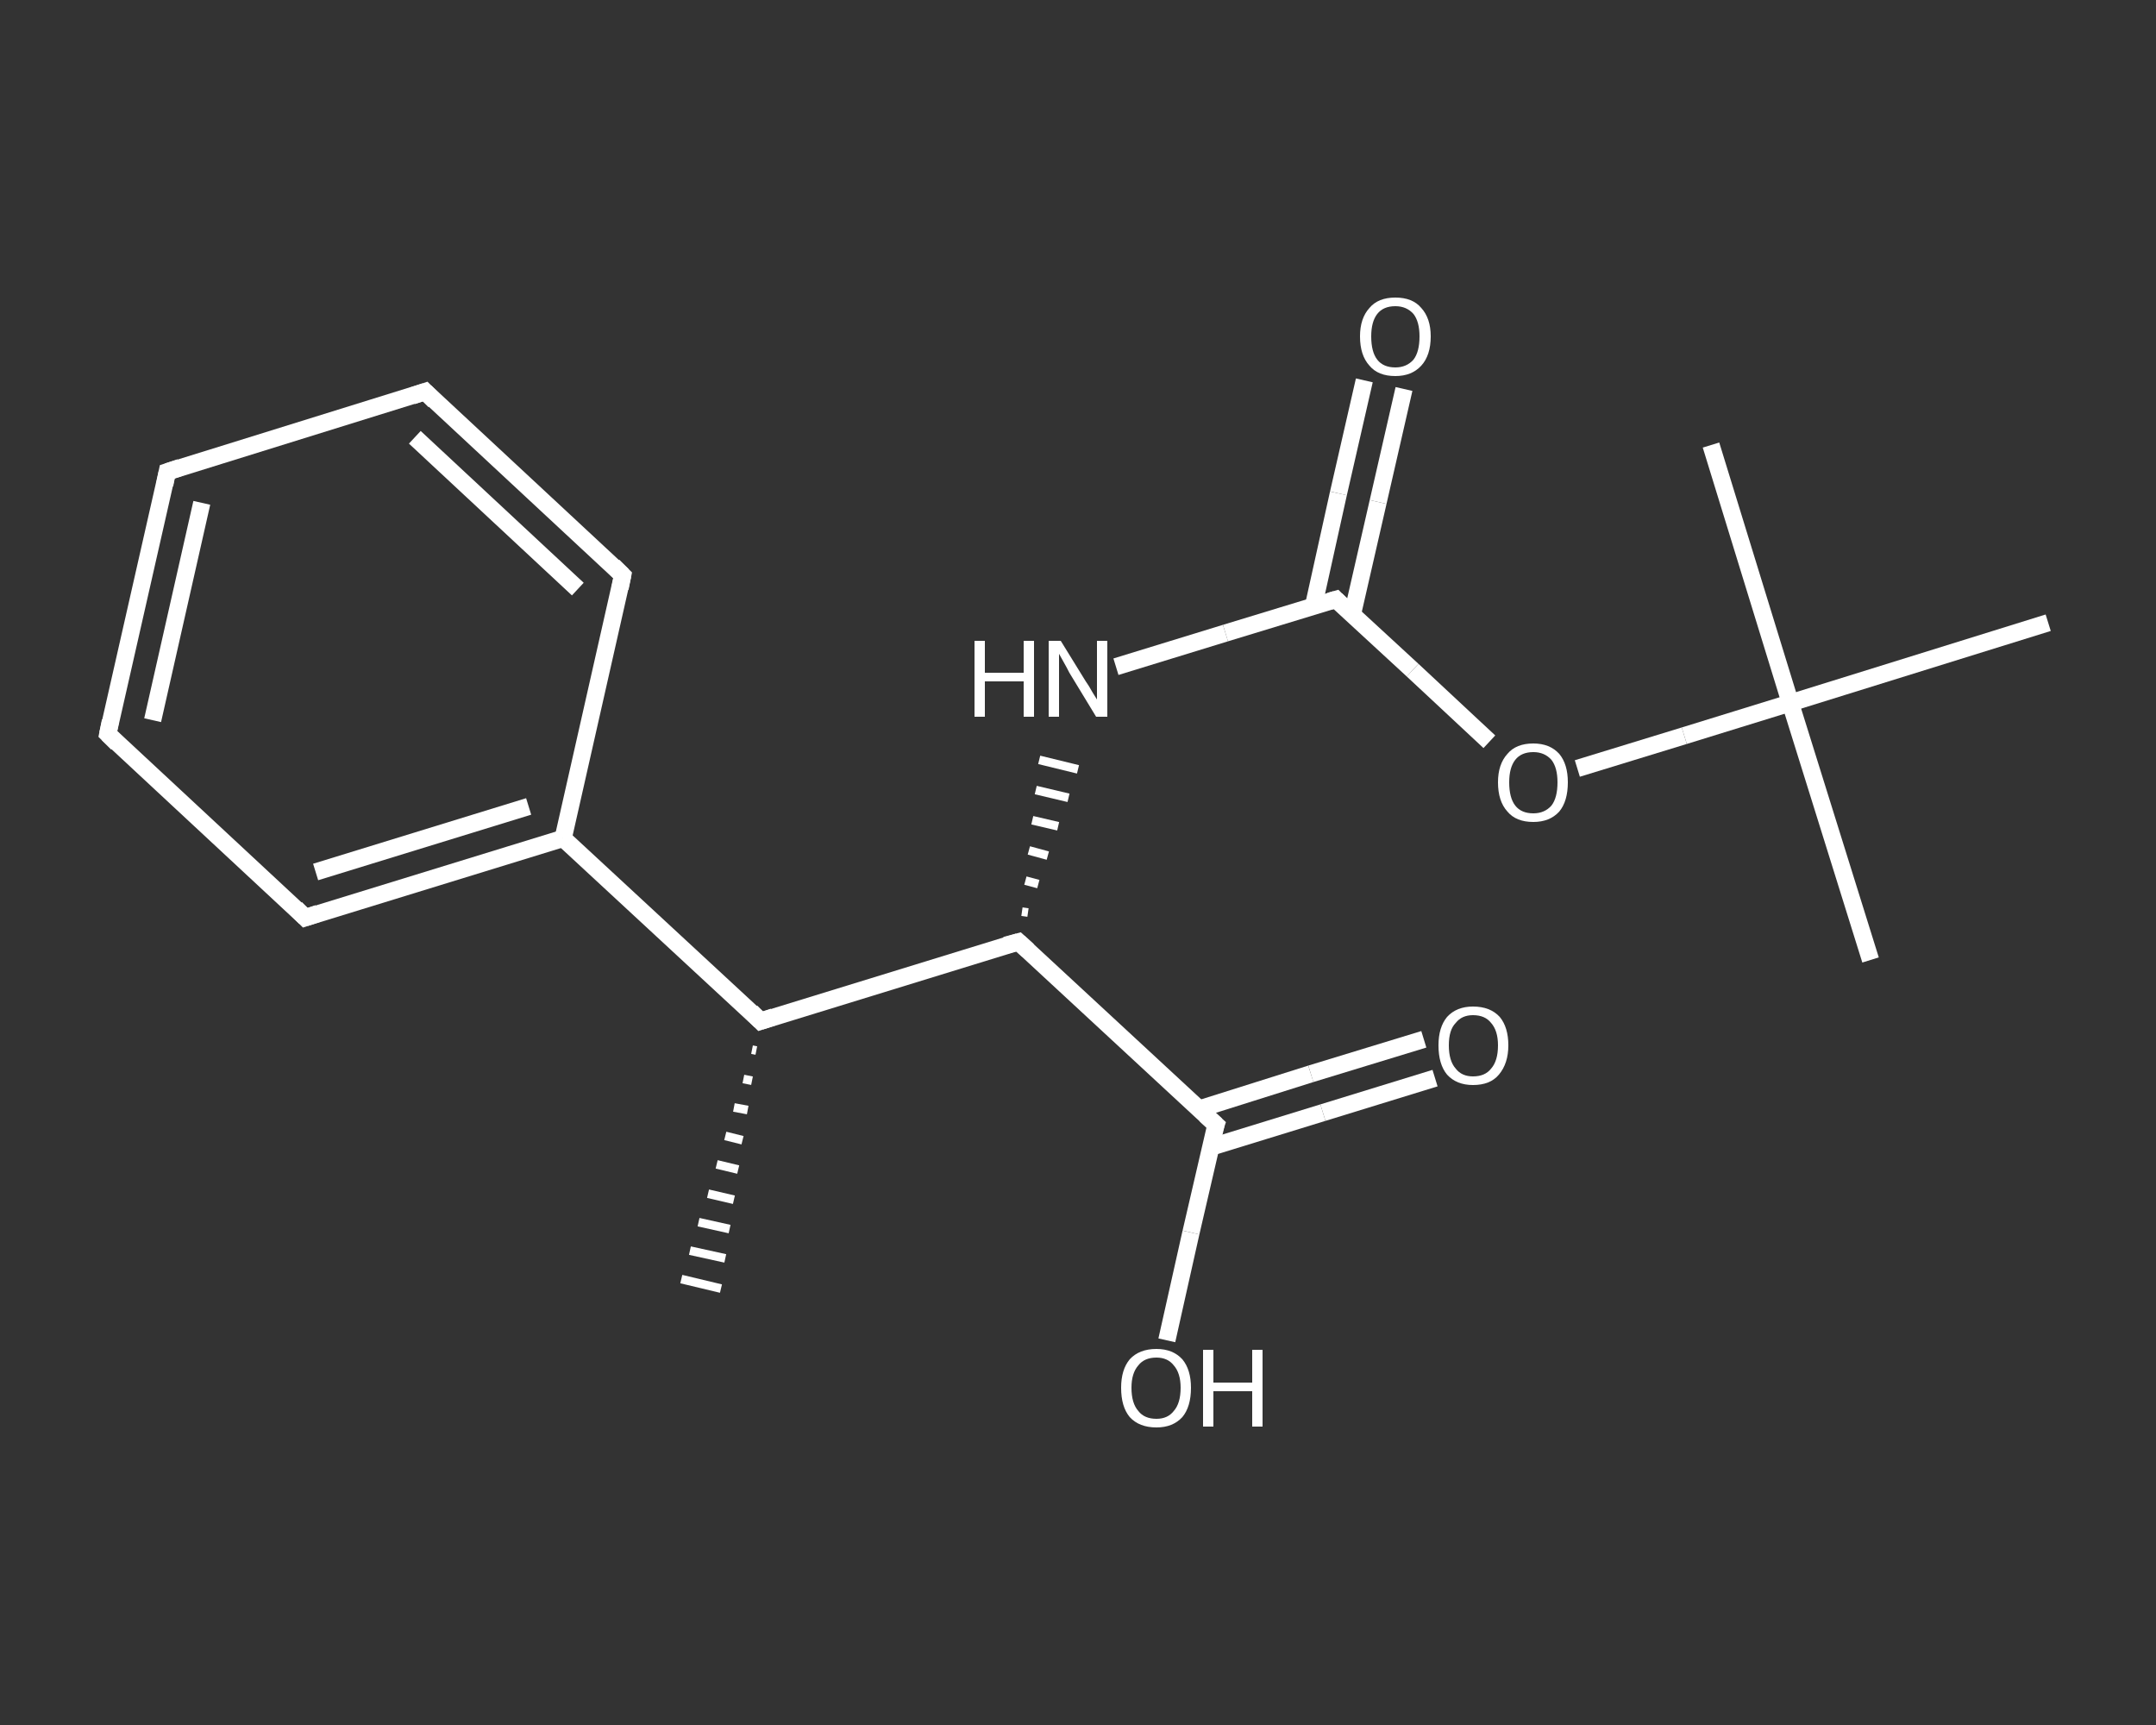 <?xml version='1.0' encoding='iso-8859-1'?>
<svg version='1.1' baseProfile='full'
              xmlns='http://www.w3.org/2000/svg'
                      xmlns:rdkit='http://www.rdkit.org/xml'
                      xmlns:xlink='http://www.w3.org/1999/xlink'
                  xml:space='preserve'
width='250px' height='200px' viewBox='0 0 250 200'>
<rect x="0" y="0" width="250" height="200" fill="#333333" stroke="none"/>
<!-- END OF HEADER -->
<rect style='opacity:1.0;fill:transparent;stroke:none' width='250.0' height='200.0' x='0.0' y='0.0'> </rect>
<path class='bond-0 atom-1 atom-0' d='M 87.7,121.8 L 87.2,121.7' style='fill:none;fill-rule:evenodd;stroke:#FFFFFF;stroke-width:1.0px;stroke-linecap:butt;stroke-linejoin:miter;stroke-opacity:1' />
<path class='bond-0 atom-1 atom-0' d='M 87.2,125.3 L 86.2,125.1' style='fill:none;fill-rule:evenodd;stroke:#FFFFFF;stroke-width:1.0px;stroke-linecap:butt;stroke-linejoin:miter;stroke-opacity:1' />
<path class='bond-0 atom-1 atom-0' d='M 86.7,128.7 L 85.1,128.4' style='fill:none;fill-rule:evenodd;stroke:#FFFFFF;stroke-width:1.0px;stroke-linecap:butt;stroke-linejoin:miter;stroke-opacity:1' />
<path class='bond-0 atom-1 atom-0' d='M 86.1,132.2 L 84.1,131.7' style='fill:none;fill-rule:evenodd;stroke:#FFFFFF;stroke-width:1.0px;stroke-linecap:butt;stroke-linejoin:miter;stroke-opacity:1' />
<path class='bond-0 atom-1 atom-0' d='M 85.6,135.6 L 83.1,135.0' style='fill:none;fill-rule:evenodd;stroke:#FFFFFF;stroke-width:1.0px;stroke-linecap:butt;stroke-linejoin:miter;stroke-opacity:1' />
<path class='bond-0 atom-1 atom-0' d='M 85.1,139.1 L 82.1,138.4' style='fill:none;fill-rule:evenodd;stroke:#FFFFFF;stroke-width:1.0px;stroke-linecap:butt;stroke-linejoin:miter;stroke-opacity:1' />
<path class='bond-0 atom-1 atom-0' d='M 84.6,142.5 L 81.0,141.7' style='fill:none;fill-rule:evenodd;stroke:#FFFFFF;stroke-width:1.0px;stroke-linecap:butt;stroke-linejoin:miter;stroke-opacity:1' />
<path class='bond-0 atom-1 atom-0' d='M 84.1,145.9 L 80.0,145.0' style='fill:none;fill-rule:evenodd;stroke:#FFFFFF;stroke-width:1.0px;stroke-linecap:butt;stroke-linejoin:miter;stroke-opacity:1' />
<path class='bond-0 atom-1 atom-0' d='M 83.6,149.4 L 79.0,148.3' style='fill:none;fill-rule:evenodd;stroke:#FFFFFF;stroke-width:1.0px;stroke-linecap:butt;stroke-linejoin:miter;stroke-opacity:1' />
<path class='bond-1 atom-1 atom-2' d='M 88.2,118.4 L 65.3,97.2' style='fill:none;fill-rule:evenodd;stroke:#FFFFFF;stroke-width:2.0px;stroke-linecap:butt;stroke-linejoin:miter;stroke-opacity:1' />
<path class='bond-2 atom-2 atom-3' d='M 65.3,97.2 L 35.4,106.4' style='fill:none;fill-rule:evenodd;stroke:#FFFFFF;stroke-width:2.0px;stroke-linecap:butt;stroke-linejoin:miter;stroke-opacity:1' />
<path class='bond-2 atom-2 atom-3' d='M 61.3,93.5 L 36.6,101.1' style='fill:none;fill-rule:evenodd;stroke:#FFFFFF;stroke-width:2.0px;stroke-linecap:butt;stroke-linejoin:miter;stroke-opacity:1' />
<path class='bond-3 atom-3 atom-4' d='M 35.4,106.4 L 12.5,85.1' style='fill:none;fill-rule:evenodd;stroke:#FFFFFF;stroke-width:2.0px;stroke-linecap:butt;stroke-linejoin:miter;stroke-opacity:1' />
<path class='bond-4 atom-4 atom-5' d='M 12.5,85.1 L 19.4,54.7' style='fill:none;fill-rule:evenodd;stroke:#FFFFFF;stroke-width:2.0px;stroke-linecap:butt;stroke-linejoin:miter;stroke-opacity:1' />
<path class='bond-4 atom-4 atom-5' d='M 17.7,83.5 L 23.4,58.3' style='fill:none;fill-rule:evenodd;stroke:#FFFFFF;stroke-width:2.0px;stroke-linecap:butt;stroke-linejoin:miter;stroke-opacity:1' />
<path class='bond-5 atom-5 atom-6' d='M 19.4,54.7 L 49.3,45.4' style='fill:none;fill-rule:evenodd;stroke:#FFFFFF;stroke-width:2.0px;stroke-linecap:butt;stroke-linejoin:miter;stroke-opacity:1' />
<path class='bond-6 atom-6 atom-7' d='M 49.3,45.4 L 72.2,66.7' style='fill:none;fill-rule:evenodd;stroke:#FFFFFF;stroke-width:2.0px;stroke-linecap:butt;stroke-linejoin:miter;stroke-opacity:1' />
<path class='bond-6 atom-6 atom-7' d='M 48.1,50.7 L 67.0,68.3' style='fill:none;fill-rule:evenodd;stroke:#FFFFFF;stroke-width:2.0px;stroke-linecap:butt;stroke-linejoin:miter;stroke-opacity:1' />
<path class='bond-7 atom-1 atom-8' d='M 88.2,118.4 L 118.1,109.2' style='fill:none;fill-rule:evenodd;stroke:#FFFFFF;stroke-width:2.0px;stroke-linecap:butt;stroke-linejoin:miter;stroke-opacity:1' />
<path class='bond-8 atom-8 atom-9' d='M 119.2,105.8 L 118.5,105.7' style='fill:none;fill-rule:evenodd;stroke:#FFFFFF;stroke-width:1.0px;stroke-linecap:butt;stroke-linejoin:miter;stroke-opacity:1' />
<path class='bond-8 atom-8 atom-9' d='M 120.4,102.5 L 118.9,102.1' style='fill:none;fill-rule:evenodd;stroke:#FFFFFF;stroke-width:1.0px;stroke-linecap:butt;stroke-linejoin:miter;stroke-opacity:1' />
<path class='bond-8 atom-8 atom-9' d='M 121.5,99.2 L 119.3,98.6' style='fill:none;fill-rule:evenodd;stroke:#FFFFFF;stroke-width:1.0px;stroke-linecap:butt;stroke-linejoin:miter;stroke-opacity:1' />
<path class='bond-8 atom-8 atom-9' d='M 122.7,95.8 L 119.7,95.1' style='fill:none;fill-rule:evenodd;stroke:#FFFFFF;stroke-width:1.0px;stroke-linecap:butt;stroke-linejoin:miter;stroke-opacity:1' />
<path class='bond-8 atom-8 atom-9' d='M 123.9,92.5 L 120.1,91.6' style='fill:none;fill-rule:evenodd;stroke:#FFFFFF;stroke-width:1.0px;stroke-linecap:butt;stroke-linejoin:miter;stroke-opacity:1' />
<path class='bond-8 atom-8 atom-9' d='M 125.0,89.2 L 120.5,88.1' style='fill:none;fill-rule:evenodd;stroke:#FFFFFF;stroke-width:1.0px;stroke-linecap:butt;stroke-linejoin:miter;stroke-opacity:1' />
<path class='bond-9 atom-9 atom-10' d='M 129.4,77.3 L 142.1,73.4' style='fill:none;fill-rule:evenodd;stroke:#FFFFFF;stroke-width:2.0px;stroke-linecap:butt;stroke-linejoin:miter;stroke-opacity:1' />
<path class='bond-9 atom-9 atom-10' d='M 142.1,73.4 L 154.9,69.5' style='fill:none;fill-rule:evenodd;stroke:#FFFFFF;stroke-width:2.0px;stroke-linecap:butt;stroke-linejoin:miter;stroke-opacity:1' />
<path class='bond-10 atom-10 atom-11' d='M 156.8,71.3 L 159.8,58.2' style='fill:none;fill-rule:evenodd;stroke:#FFFFFF;stroke-width:2.0px;stroke-linecap:butt;stroke-linejoin:miter;stroke-opacity:1' />
<path class='bond-10 atom-10 atom-11' d='M 159.8,58.2 L 162.8,45.1' style='fill:none;fill-rule:evenodd;stroke:#FFFFFF;stroke-width:2.0px;stroke-linecap:butt;stroke-linejoin:miter;stroke-opacity:1' />
<path class='bond-10 atom-10 atom-11' d='M 152.3,70.3 L 155.2,57.2' style='fill:none;fill-rule:evenodd;stroke:#FFFFFF;stroke-width:2.0px;stroke-linecap:butt;stroke-linejoin:miter;stroke-opacity:1' />
<path class='bond-10 atom-10 atom-11' d='M 155.2,57.2 L 158.2,44.1' style='fill:none;fill-rule:evenodd;stroke:#FFFFFF;stroke-width:2.0px;stroke-linecap:butt;stroke-linejoin:miter;stroke-opacity:1' />
<path class='bond-11 atom-10 atom-12' d='M 154.9,69.5 L 163.8,77.7' style='fill:none;fill-rule:evenodd;stroke:#FFFFFF;stroke-width:2.0px;stroke-linecap:butt;stroke-linejoin:miter;stroke-opacity:1' />
<path class='bond-11 atom-10 atom-12' d='M 163.8,77.7 L 172.7,86.0' style='fill:none;fill-rule:evenodd;stroke:#FFFFFF;stroke-width:2.0px;stroke-linecap:butt;stroke-linejoin:miter;stroke-opacity:1' />
<path class='bond-12 atom-12 atom-13' d='M 182.9,89.1 L 195.3,85.3' style='fill:none;fill-rule:evenodd;stroke:#FFFFFF;stroke-width:2.0px;stroke-linecap:butt;stroke-linejoin:miter;stroke-opacity:1' />
<path class='bond-12 atom-12 atom-13' d='M 195.3,85.3 L 207.6,81.5' style='fill:none;fill-rule:evenodd;stroke:#FFFFFF;stroke-width:2.0px;stroke-linecap:butt;stroke-linejoin:miter;stroke-opacity:1' />
<path class='bond-13 atom-13 atom-14' d='M 207.6,81.5 L 216.9,111.3' style='fill:none;fill-rule:evenodd;stroke:#FFFFFF;stroke-width:2.0px;stroke-linecap:butt;stroke-linejoin:miter;stroke-opacity:1' />
<path class='bond-14 atom-13 atom-15' d='M 207.6,81.5 L 198.4,51.6' style='fill:none;fill-rule:evenodd;stroke:#FFFFFF;stroke-width:2.0px;stroke-linecap:butt;stroke-linejoin:miter;stroke-opacity:1' />
<path class='bond-15 atom-13 atom-16' d='M 207.6,81.5 L 237.5,72.2' style='fill:none;fill-rule:evenodd;stroke:#FFFFFF;stroke-width:2.0px;stroke-linecap:butt;stroke-linejoin:miter;stroke-opacity:1' />
<path class='bond-16 atom-8 atom-17' d='M 118.1,109.2 L 141.0,130.4' style='fill:none;fill-rule:evenodd;stroke:#FFFFFF;stroke-width:2.0px;stroke-linecap:butt;stroke-linejoin:miter;stroke-opacity:1' />
<path class='bond-17 atom-17 atom-18' d='M 140.4,133.0 L 153.4,129.0' style='fill:none;fill-rule:evenodd;stroke:#FFFFFF;stroke-width:2.0px;stroke-linecap:butt;stroke-linejoin:miter;stroke-opacity:1' />
<path class='bond-17 atom-17 atom-18' d='M 153.4,129.0 L 166.4,125.0' style='fill:none;fill-rule:evenodd;stroke:#FFFFFF;stroke-width:2.0px;stroke-linecap:butt;stroke-linejoin:miter;stroke-opacity:1' />
<path class='bond-17 atom-17 atom-18' d='M 139.0,128.6 L 152.0,124.5' style='fill:none;fill-rule:evenodd;stroke:#FFFFFF;stroke-width:2.0px;stroke-linecap:butt;stroke-linejoin:miter;stroke-opacity:1' />
<path class='bond-17 atom-17 atom-18' d='M 152.0,124.5 L 165.1,120.5' style='fill:none;fill-rule:evenodd;stroke:#FFFFFF;stroke-width:2.0px;stroke-linecap:butt;stroke-linejoin:miter;stroke-opacity:1' />
<path class='bond-18 atom-17 atom-19' d='M 141.0,130.4 L 138.1,142.9' style='fill:none;fill-rule:evenodd;stroke:#FFFFFF;stroke-width:2.0px;stroke-linecap:butt;stroke-linejoin:miter;stroke-opacity:1' />
<path class='bond-18 atom-17 atom-19' d='M 138.1,142.9 L 135.3,155.4' style='fill:none;fill-rule:evenodd;stroke:#FFFFFF;stroke-width:2.0px;stroke-linecap:butt;stroke-linejoin:miter;stroke-opacity:1' />
<path class='bond-19 atom-7 atom-2' d='M 72.2,66.7 L 65.3,97.2' style='fill:none;fill-rule:evenodd;stroke:#FFFFFF;stroke-width:2.0px;stroke-linecap:butt;stroke-linejoin:miter;stroke-opacity:1' />
<path d='M 87.1,117.3 L 88.2,118.4 L 89.7,117.9' style='fill:none;stroke:#FFFFFF;stroke-width:2.0px;stroke-linecap:butt;stroke-linejoin:miter;stroke-opacity:1;' />
<path d='M 36.9,105.9 L 35.4,106.4 L 34.3,105.3' style='fill:none;stroke:#FFFFFF;stroke-width:2.0px;stroke-linecap:butt;stroke-linejoin:miter;stroke-opacity:1;' />
<path d='M 13.6,86.2 L 12.5,85.1 L 12.8,83.6' style='fill:none;stroke:#FFFFFF;stroke-width:2.0px;stroke-linecap:butt;stroke-linejoin:miter;stroke-opacity:1;' />
<path d='M 19.1,56.2 L 19.4,54.7 L 20.9,54.2' style='fill:none;stroke:#FFFFFF;stroke-width:2.0px;stroke-linecap:butt;stroke-linejoin:miter;stroke-opacity:1;' />
<path d='M 47.8,45.9 L 49.3,45.4 L 50.4,46.5' style='fill:none;stroke:#FFFFFF;stroke-width:2.0px;stroke-linecap:butt;stroke-linejoin:miter;stroke-opacity:1;' />
<path d='M 71.1,65.6 L 72.2,66.7 L 71.9,68.2' style='fill:none;stroke:#FFFFFF;stroke-width:2.0px;stroke-linecap:butt;stroke-linejoin:miter;stroke-opacity:1;' />
<path d='M 116.6,109.6 L 118.1,109.2 L 119.2,110.2' style='fill:none;stroke:#FFFFFF;stroke-width:2.0px;stroke-linecap:butt;stroke-linejoin:miter;stroke-opacity:1;' />
<path d='M 154.2,69.7 L 154.9,69.5 L 155.3,69.9' style='fill:none;stroke:#FFFFFF;stroke-width:2.0px;stroke-linecap:butt;stroke-linejoin:miter;stroke-opacity:1;' />
<path d='M 139.8,129.3 L 141.0,130.4 L 140.8,131.0' style='fill:none;stroke:#FFFFFF;stroke-width:2.0px;stroke-linecap:butt;stroke-linejoin:miter;stroke-opacity:1;' />
<path class='atom-9' d='M 113.0 74.3
L 114.2 74.3
L 114.2 78.0
L 118.7 78.0
L 118.7 74.3
L 119.9 74.3
L 119.9 83.1
L 118.7 83.1
L 118.7 79.0
L 114.2 79.0
L 114.2 83.1
L 113.0 83.1
L 113.0 74.3
' fill='#FFFFFF'/>
<path class='atom-9' d='M 123.0 74.3
L 125.9 79.0
Q 126.2 79.4, 126.7 80.3
Q 127.2 81.1, 127.2 81.1
L 127.2 74.3
L 128.4 74.3
L 128.4 83.1
L 127.1 83.1
L 124.0 78.0
Q 123.7 77.4, 123.3 76.7
Q 122.9 76.0, 122.8 75.8
L 122.8 83.1
L 121.6 83.1
L 121.6 74.3
L 123.0 74.3
' fill='#FFFFFF'/>
<path class='atom-11' d='M 157.7 39.0
Q 157.7 36.9, 158.8 35.7
Q 159.8 34.5, 161.8 34.5
Q 163.8 34.5, 164.8 35.7
Q 165.9 36.9, 165.9 39.0
Q 165.9 41.2, 164.8 42.4
Q 163.7 43.6, 161.8 43.6
Q 159.8 43.6, 158.8 42.4
Q 157.7 41.2, 157.7 39.0
M 161.8 42.6
Q 163.1 42.6, 163.9 41.7
Q 164.6 40.8, 164.6 39.0
Q 164.6 37.3, 163.9 36.4
Q 163.1 35.5, 161.8 35.5
Q 160.4 35.5, 159.7 36.4
Q 159.0 37.3, 159.0 39.0
Q 159.0 40.8, 159.7 41.7
Q 160.4 42.6, 161.8 42.6
' fill='#FFFFFF'/>
<path class='atom-12' d='M 173.7 90.7
Q 173.7 88.6, 174.8 87.4
Q 175.8 86.2, 177.8 86.2
Q 179.7 86.2, 180.8 87.4
Q 181.8 88.6, 181.8 90.7
Q 181.8 92.9, 180.8 94.1
Q 179.7 95.3, 177.8 95.3
Q 175.8 95.3, 174.8 94.1
Q 173.7 92.9, 173.7 90.7
M 177.8 94.3
Q 179.1 94.3, 179.9 93.4
Q 180.6 92.5, 180.6 90.7
Q 180.6 89.0, 179.9 88.1
Q 179.1 87.2, 177.8 87.2
Q 176.4 87.2, 175.7 88.1
Q 175.0 89.0, 175.0 90.7
Q 175.0 92.5, 175.7 93.4
Q 176.4 94.3, 177.8 94.3
' fill='#FFFFFF'/>
<path class='atom-18' d='M 166.8 121.2
Q 166.8 119.1, 167.8 117.9
Q 168.9 116.7, 170.8 116.7
Q 172.8 116.7, 173.9 117.9
Q 174.9 119.1, 174.9 121.2
Q 174.9 123.3, 173.8 124.6
Q 172.8 125.8, 170.8 125.8
Q 168.9 125.8, 167.8 124.6
Q 166.8 123.4, 166.8 121.2
M 170.8 124.8
Q 172.2 124.8, 172.9 123.9
Q 173.7 123.0, 173.7 121.2
Q 173.7 119.5, 172.9 118.6
Q 172.2 117.7, 170.8 117.7
Q 169.5 117.7, 168.8 118.6
Q 168.0 119.4, 168.0 121.2
Q 168.0 123.0, 168.8 123.9
Q 169.5 124.8, 170.8 124.8
' fill='#FFFFFF'/>
<path class='atom-19' d='M 130.0 160.9
Q 130.0 158.8, 131.0 157.6
Q 132.1 156.4, 134.1 156.4
Q 136.0 156.4, 137.1 157.6
Q 138.1 158.8, 138.1 160.9
Q 138.1 163.1, 137.1 164.3
Q 136.0 165.5, 134.1 165.5
Q 132.1 165.5, 131.0 164.3
Q 130.0 163.1, 130.0 160.9
M 134.1 164.5
Q 135.4 164.5, 136.1 163.6
Q 136.9 162.7, 136.9 160.9
Q 136.9 159.2, 136.1 158.3
Q 135.4 157.4, 134.1 157.4
Q 132.7 157.4, 132.0 158.3
Q 131.2 159.2, 131.2 160.9
Q 131.2 162.7, 132.0 163.6
Q 132.7 164.5, 134.1 164.5
' fill='#FFFFFF'/>
<path class='atom-19' d='M 139.5 156.5
L 140.7 156.5
L 140.7 160.3
L 145.2 160.3
L 145.2 156.5
L 146.4 156.5
L 146.4 165.4
L 145.2 165.4
L 145.2 161.3
L 140.7 161.3
L 140.7 165.4
L 139.5 165.4
L 139.5 156.5
' fill='#FFFFFF'/>
</svg>
